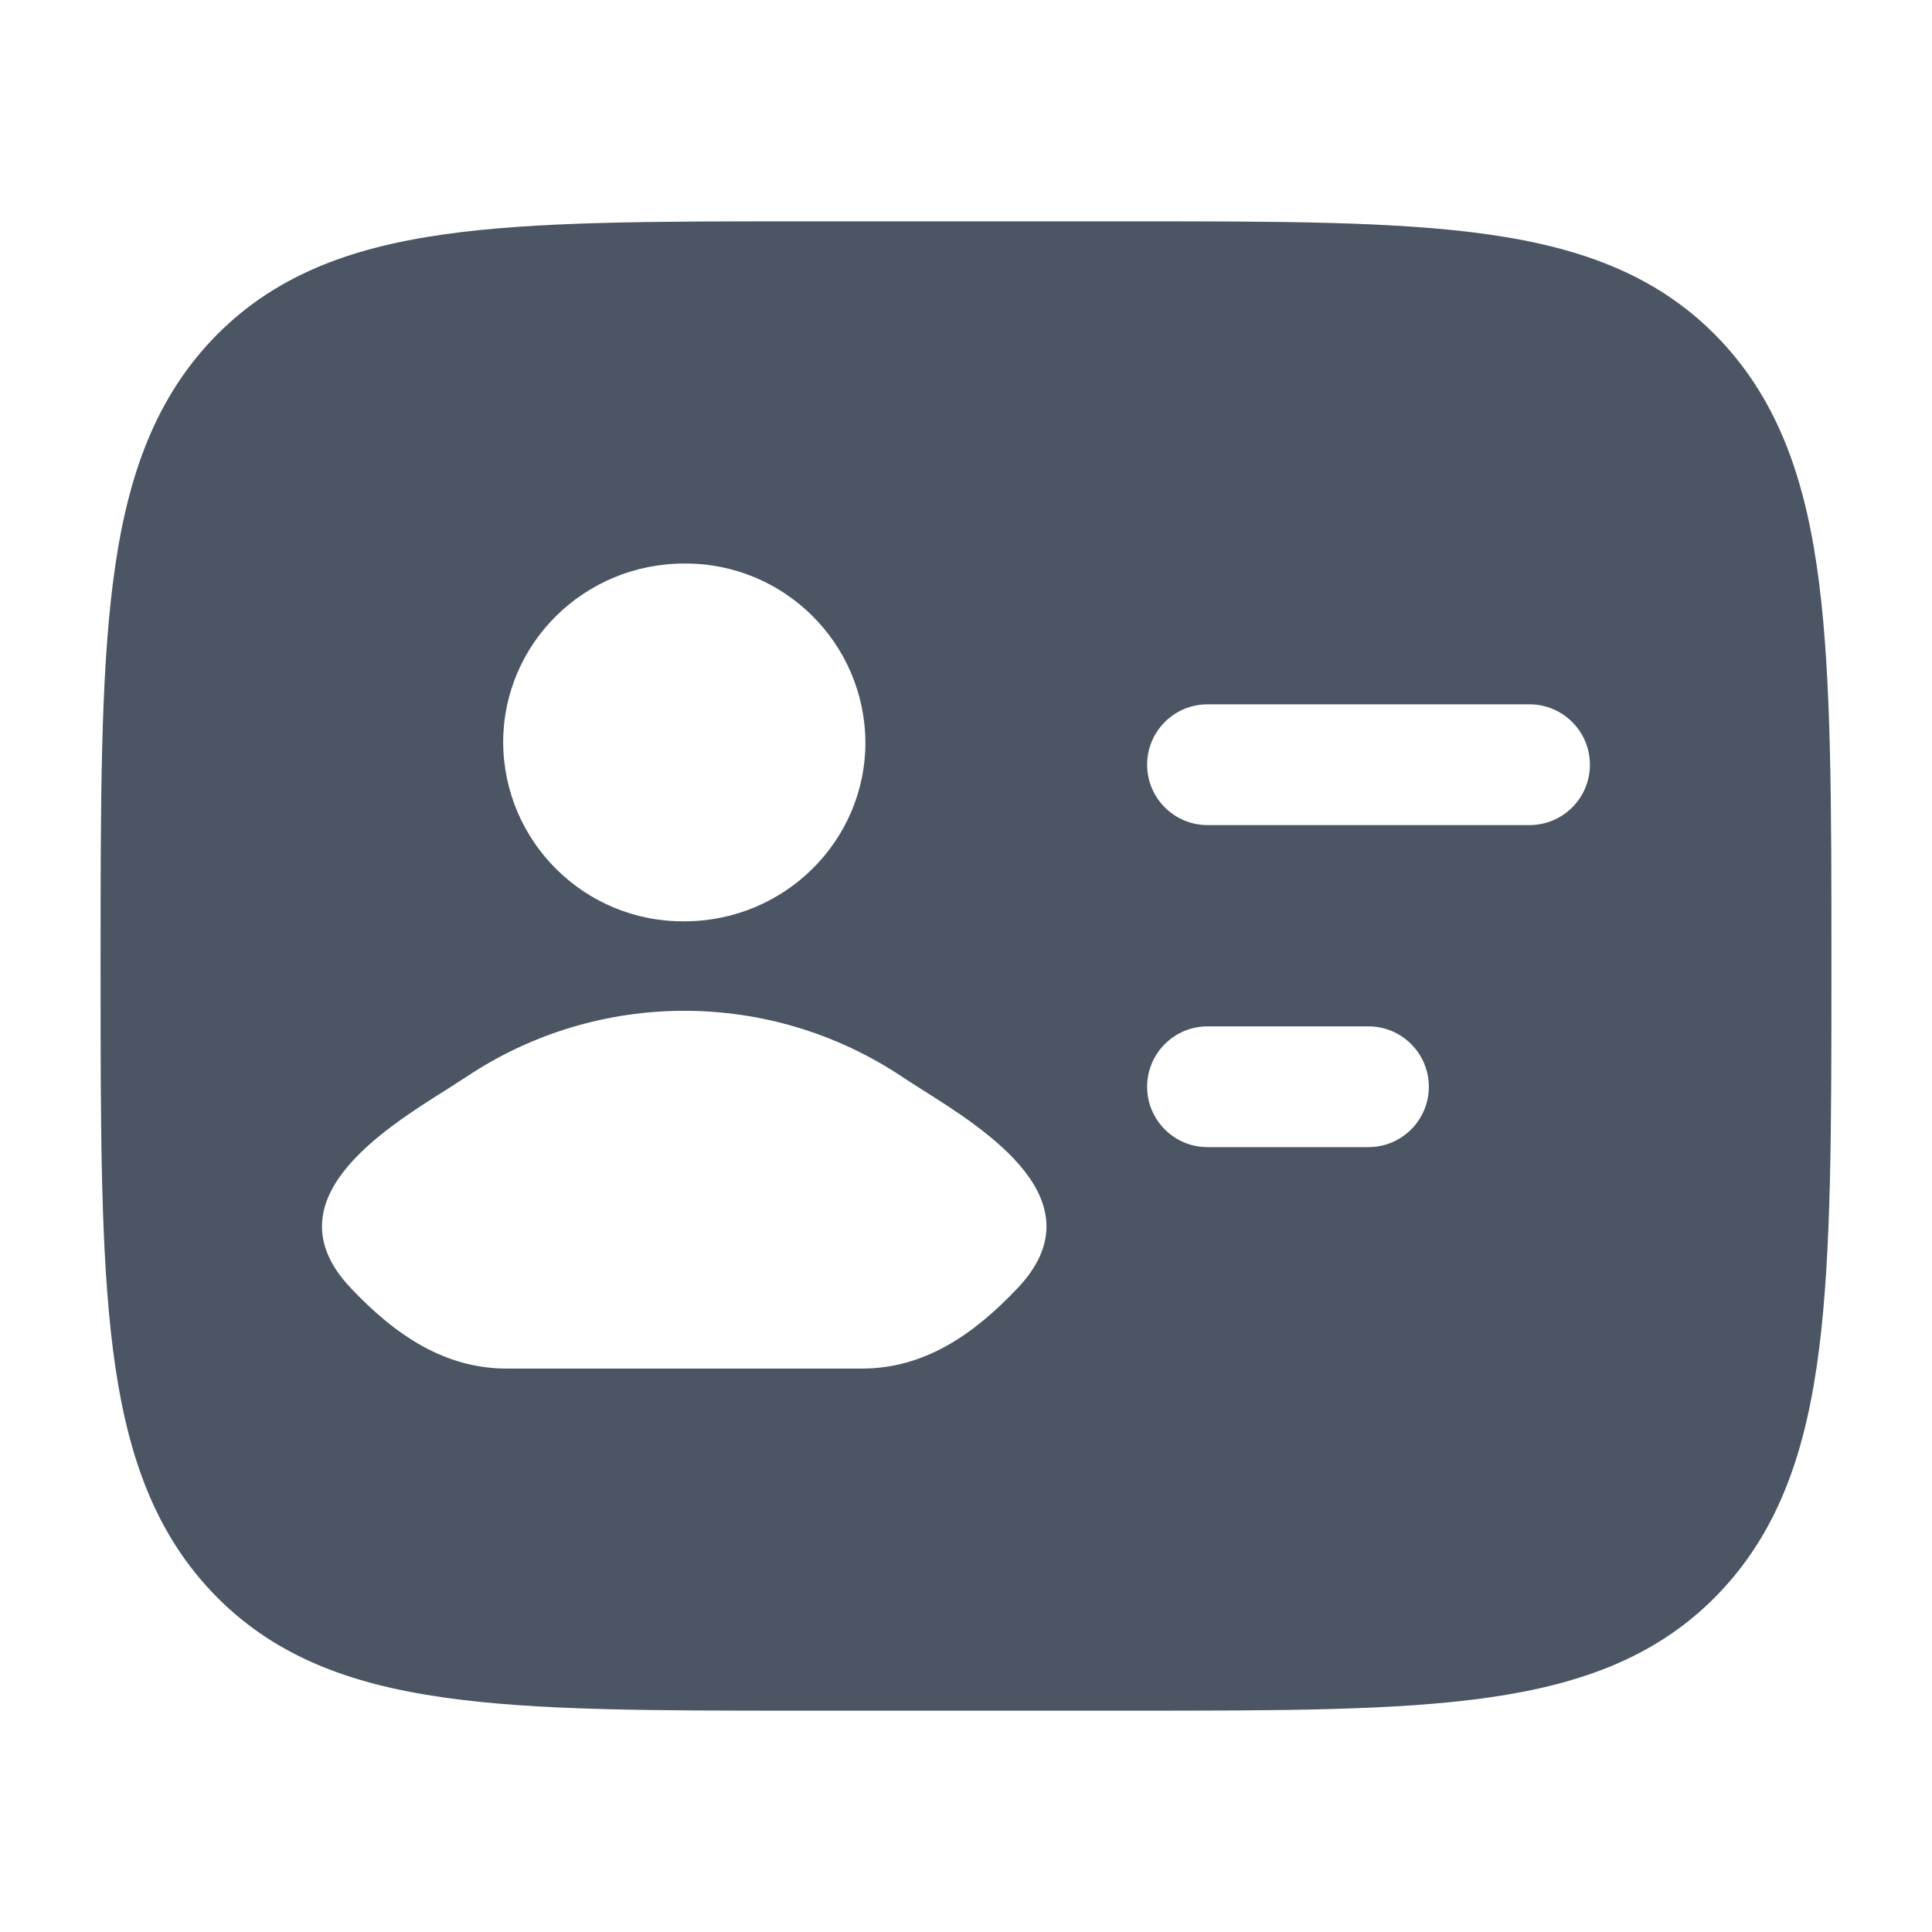 <svg xmlns="http://www.w3.org/2000/svg" xmlns:xlink="http://www.w3.org/1999/xlink" fill="none" version="1.1" width="16" height="16" viewBox="0 0 16 16"><defs><clipPath id="master_svg0_225_9847"><rect x="0" y="0" width="16" height="16" rx="0"/></clipPath></defs><g clip-path="url(#master_svg0_225_9847)"><g><path d="M15.167,8.036C15.167,9.341,15.167,10.369,15.065,11.172C14.961,11.993,14.743,12.655,14.25,13.179C13.752,13.708,13.117,13.945,12.33,14.058C11.569,14.167,10.596,14.167,9.373,14.167L6.627,14.167C5.404,14.167,4.431,14.167,3.67,14.057C2.883,13.945,2.248,13.707,1.75,13.179C1.257,12.655,1.039,11.993,0.935,11.172C0.833,10.369,0.833,9.34,0.833,8.036L0.833,7.964C0.833,6.659,0.833,5.631,0.935,4.828C1.039,4.007,1.257,3.345,1.75,2.82C2.248,2.292,2.883,2.054,3.67,1.942C4.431,1.833,5.404,1.833,6.627,1.833L9.373,1.833C10.596,1.833,11.569,1.833,12.33,1.942C13.117,2.054,13.752,2.292,14.25,2.82C14.743,3.345,14.961,4.007,15.065,4.828C15.167,5.631,15.167,6.658,15.167,7.964L15.167,8.036ZM7.167,6.148C7.162,5.325,6.49,4.661,5.667,4.667C4.838,4.667,4.167,5.33,4.167,6.148C4.171,6.972,4.843,7.636,5.667,7.63C6.495,7.63,7.167,6.966,7.167,6.148ZM3.859,8.92L3.699,9.023C3.161,9.361,2.226,9.949,2.904,10.666C3.272,11.056,3.682,11.334,4.197,11.334L7.137,11.334C7.652,11.334,8.061,11.056,8.429,10.666C9.107,9.949,8.172,9.361,7.635,9.023C7.581,8.989,7.528,8.955,7.475,8.92C6.381,8.188,4.953,8.188,3.859,8.92ZM10,5.833C9.724,5.833,9.5,6.057,9.5,6.333C9.5,6.609,9.724,6.833,10,6.833L12.667,6.833C12.943,6.833,13.167,6.609,13.167,6.333C13.167,6.057,12.943,5.833,12.667,5.833L10,5.833ZM10,8.5C9.724,8.5,9.5,8.724,9.5,9C9.5,9.276,9.724,9.5,10,9.5L11.333,9.5C11.609,9.5,11.833,9.276,11.833,9C11.833,8.724,11.609,8.5,11.333,8.5L10,8.5Z" fill="#4B5563" fill-opacity="1" style="mix-blend-mode:passthrough"/></g></g></svg>
